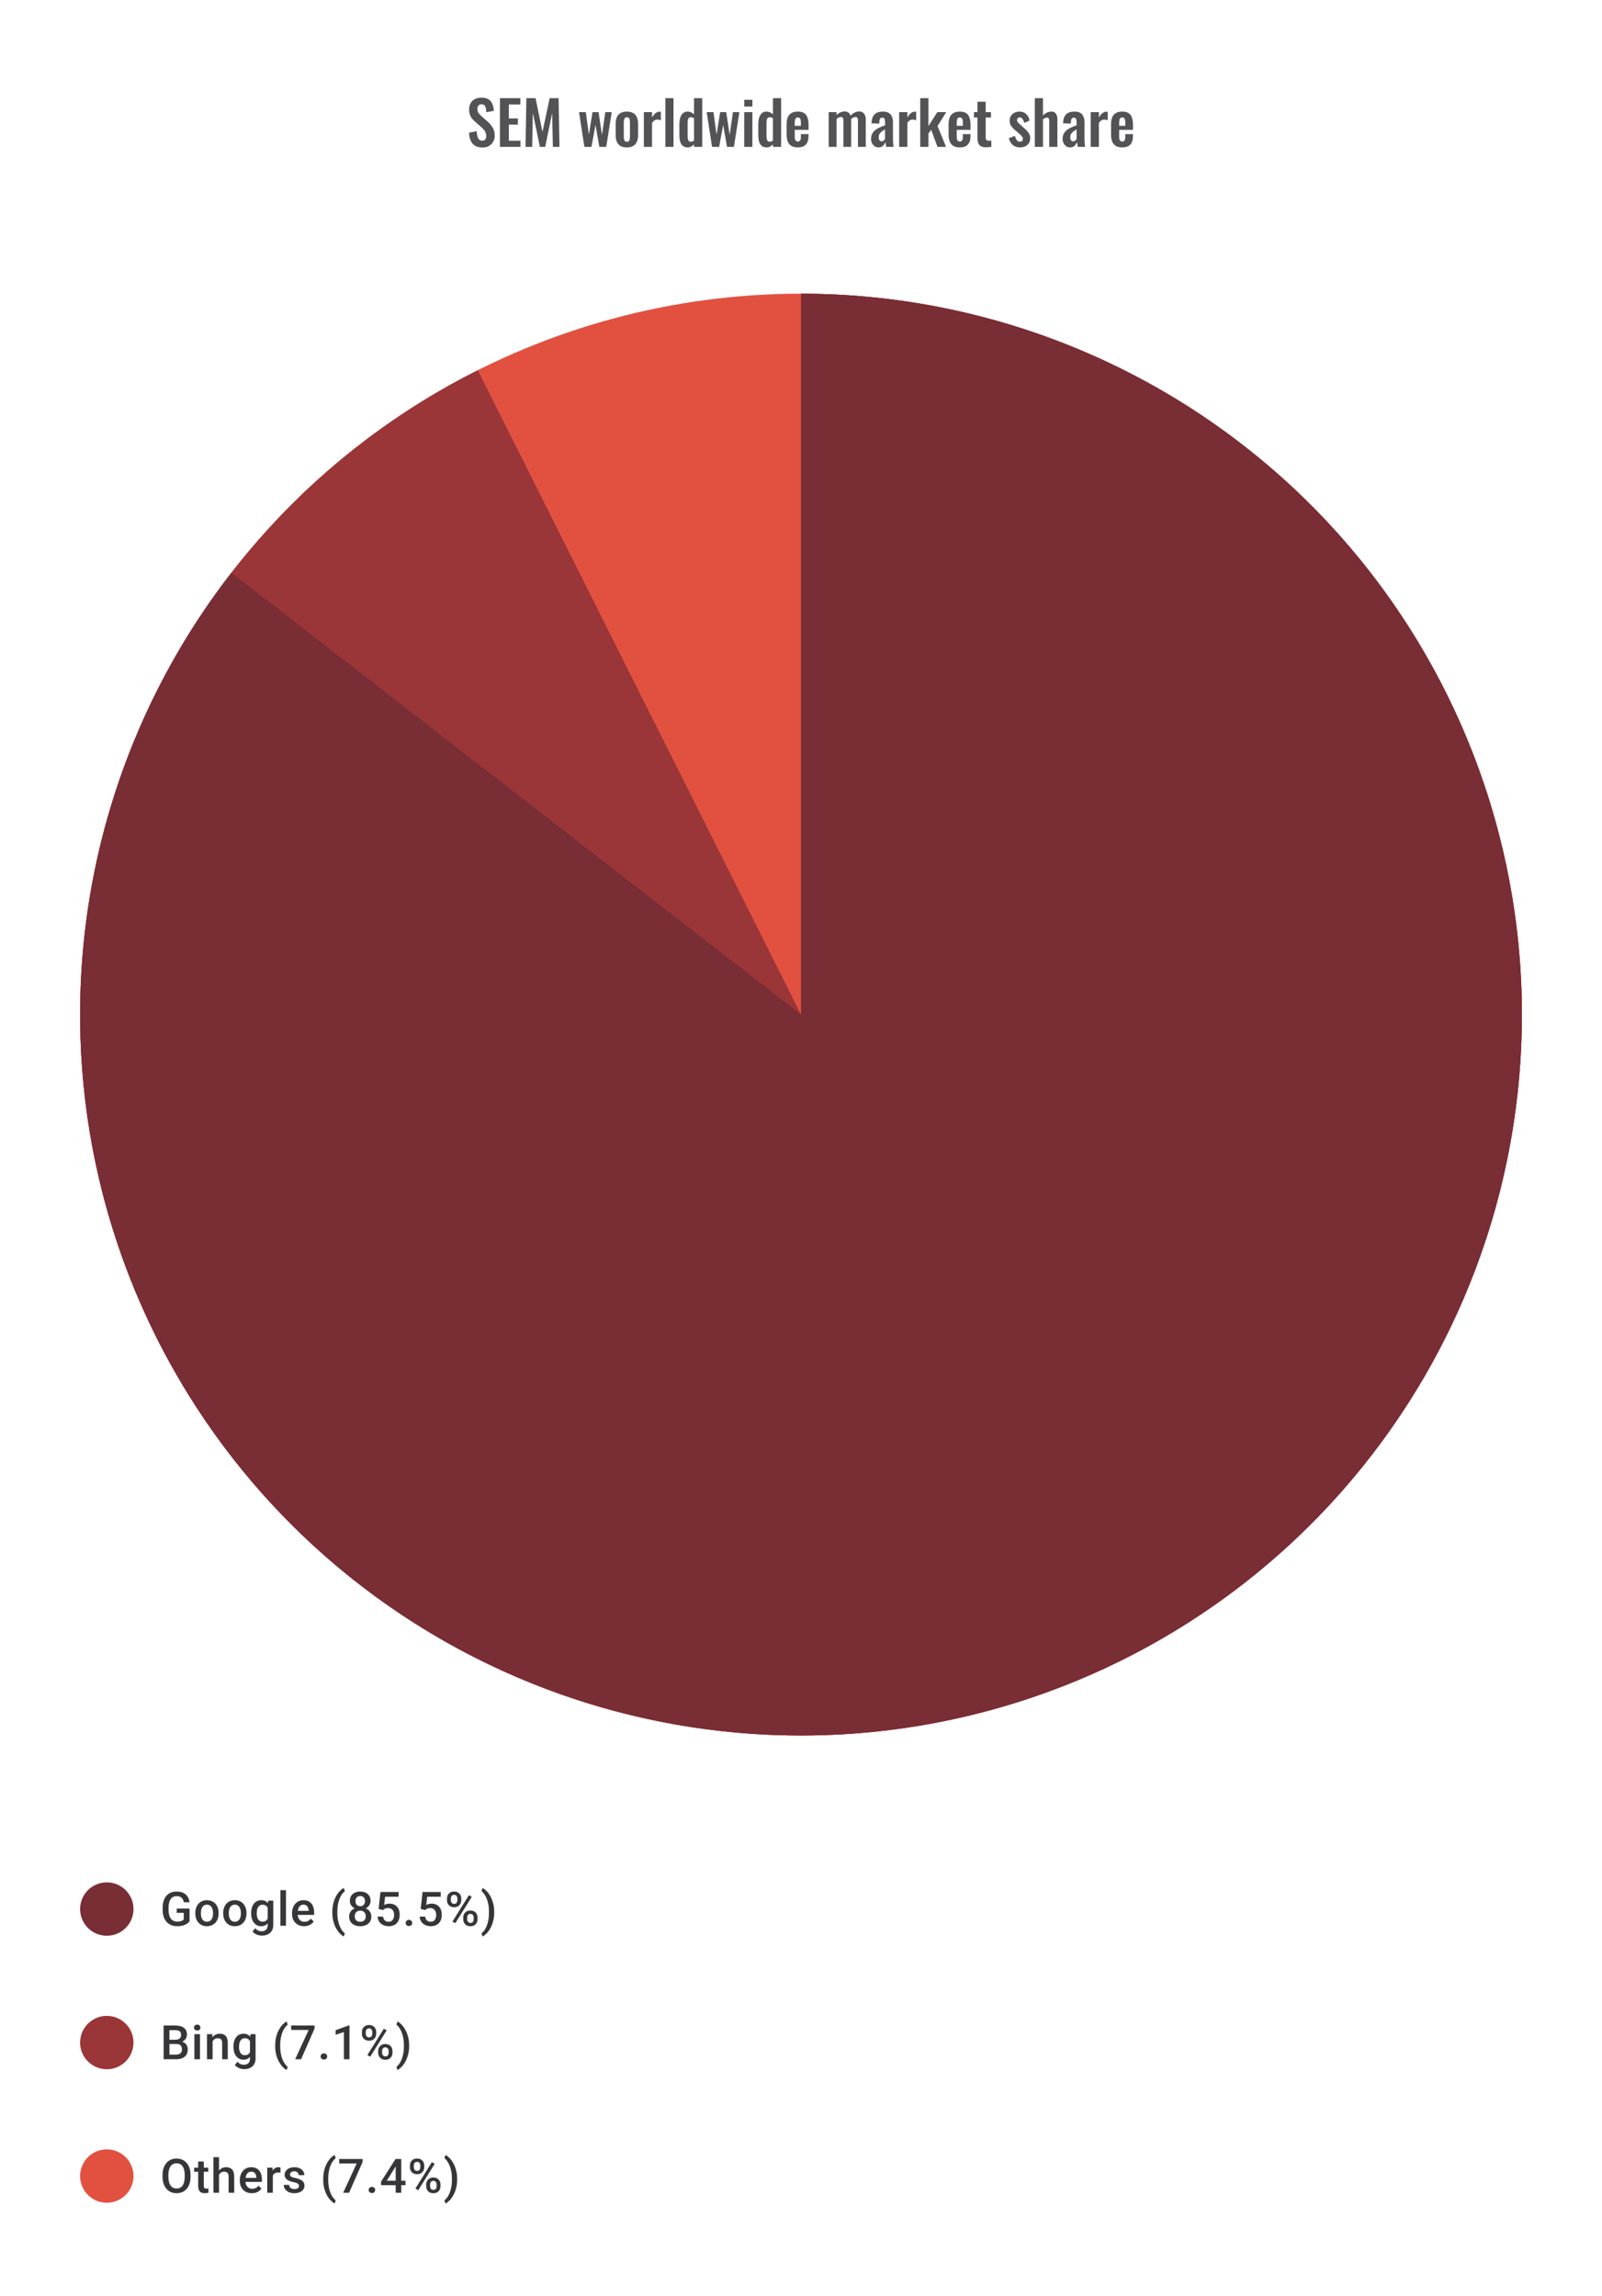 <svg width="480" height="688" viewBox="0 0 480 688" fill="none" xmlns="http://www.w3.org/2000/svg">
<path d="M144.575 44.198C143.699 44.198 142.967 44.03 142.379 43.694C141.791 43.346 141.347 42.842 141.047 42.182C140.747 41.522 140.579 40.712 140.543 39.752L142.829 39.302C142.853 39.866 142.919 40.364 143.027 40.796C143.147 41.228 143.321 41.564 143.549 41.804C143.789 42.032 144.101 42.146 144.485 42.146C144.917 42.146 145.223 42.02 145.403 41.768C145.583 41.504 145.673 41.174 145.673 40.778C145.673 40.142 145.529 39.62 145.241 39.212C144.953 38.804 144.569 38.396 144.089 37.988L142.253 36.368C141.737 35.924 141.323 35.432 141.011 34.892C140.711 34.34 140.561 33.662 140.561 32.858C140.561 31.706 140.897 30.818 141.569 30.194C142.241 29.57 143.159 29.258 144.323 29.258C145.007 29.258 145.577 29.366 146.033 29.582C146.489 29.786 146.849 30.074 147.113 30.446C147.389 30.818 147.593 31.244 147.725 31.724C147.857 32.192 147.941 32.69 147.977 33.218L145.709 33.614C145.685 33.158 145.631 32.75 145.547 32.39C145.475 32.03 145.337 31.748 145.133 31.544C144.941 31.34 144.653 31.238 144.269 31.238C143.873 31.238 143.567 31.37 143.351 31.634C143.147 31.886 143.045 32.204 143.045 32.588C143.045 33.08 143.147 33.488 143.351 33.812C143.555 34.124 143.849 34.448 144.233 34.784L146.051 36.386C146.651 36.89 147.161 37.484 147.581 38.168C148.013 38.84 148.229 39.656 148.229 40.616C148.229 41.312 148.073 41.93 147.761 42.47C147.461 43.01 147.035 43.436 146.483 43.748C145.943 44.048 145.307 44.198 144.575 44.198ZM149.797 44V29.42H155.917V31.292H152.461V35.486H155.179V37.34H152.461V42.164H155.953V44H149.797ZM157.46 44L157.712 29.42H160.466L162.536 39.518L164.696 29.42H167.36L167.63 44H165.65L165.434 33.866L163.364 44H161.762L159.656 33.83L159.458 44H157.46ZM175.097 44L173.495 33.596H175.529L176.447 40.346L177.527 33.596H179.345L180.371 40.418L181.361 33.596H183.287L181.649 44H179.579L178.427 37.43L177.221 44H175.097ZM187.818 44.162C187.062 44.162 186.438 44.024 185.946 43.748C185.454 43.46 185.082 43.046 184.83 42.506C184.59 41.966 184.47 41.312 184.47 40.544V37.052C184.47 36.284 184.59 35.63 184.83 35.09C185.082 34.55 185.454 34.142 185.946 33.866C186.438 33.578 187.062 33.434 187.818 33.434C188.574 33.434 189.198 33.578 189.69 33.866C190.194 34.142 190.566 34.55 190.806 35.09C191.058 35.63 191.184 36.284 191.184 37.052V40.544C191.184 41.312 191.058 41.966 190.806 42.506C190.566 43.046 190.194 43.46 189.69 43.748C189.198 44.024 188.574 44.162 187.818 44.162ZM187.836 42.47C188.112 42.47 188.316 42.392 188.448 42.236C188.58 42.08 188.664 41.87 188.7 41.606C188.736 41.33 188.754 41.03 188.754 40.706V36.89C188.754 36.566 188.736 36.272 188.7 36.008C188.664 35.744 188.58 35.534 188.448 35.378C188.316 35.21 188.112 35.126 187.836 35.126C187.56 35.126 187.356 35.21 187.224 35.378C187.092 35.534 187.002 35.744 186.954 36.008C186.918 36.272 186.9 36.566 186.9 36.89V40.706C186.9 41.03 186.918 41.33 186.954 41.606C187.002 41.87 187.092 42.08 187.224 42.236C187.356 42.392 187.56 42.47 187.836 42.47ZM192.914 44V33.596H195.362V35.198C195.722 34.586 196.082 34.148 196.442 33.884C196.802 33.608 197.198 33.47 197.63 33.47C197.702 33.47 197.762 33.476 197.81 33.488C197.87 33.488 197.936 33.494 198.008 33.506V36.044C197.864 35.984 197.702 35.936 197.522 35.9C197.354 35.852 197.18 35.828 197 35.828C196.676 35.828 196.382 35.906 196.118 36.062C195.854 36.218 195.602 36.476 195.362 36.836V44H192.914ZM199.368 44V29.42H201.798V44H199.368ZM206.081 44.162C205.253 44.162 204.623 43.868 204.191 43.28C203.771 42.692 203.561 41.75 203.561 40.454V37.268C203.561 36.548 203.639 35.9 203.795 35.324C203.963 34.748 204.227 34.292 204.587 33.956C204.947 33.608 205.433 33.434 206.045 33.434C206.417 33.434 206.759 33.512 207.071 33.668C207.395 33.812 207.689 34.004 207.953 34.244V29.42H210.401V44H207.953V43.262C207.677 43.538 207.383 43.76 207.071 43.928C206.759 44.084 206.429 44.162 206.081 44.162ZM206.981 42.47C207.113 42.47 207.263 42.44 207.431 42.38C207.599 42.32 207.773 42.236 207.953 42.128V35.45C207.809 35.354 207.653 35.276 207.485 35.216C207.317 35.144 207.143 35.108 206.963 35.108C206.615 35.108 206.369 35.27 206.225 35.594C206.093 35.906 206.027 36.29 206.027 36.746V40.634C206.027 40.982 206.051 41.294 206.099 41.57C206.147 41.846 206.237 42.068 206.369 42.236C206.513 42.392 206.717 42.47 206.981 42.47ZM213.347 44L211.745 33.596H213.779L214.697 40.346L215.777 33.596H217.595L218.621 40.418L219.611 33.596H221.537L219.899 44H217.829L216.677 37.43L215.471 44H213.347ZM222.99 44V33.596H225.438V44H222.99ZM222.99 31.94V29.906H225.438V31.94H222.99ZM229.723 44.162C228.895 44.162 228.265 43.868 227.833 43.28C227.413 42.692 227.203 41.75 227.203 40.454V37.268C227.203 36.548 227.281 35.9 227.437 35.324C227.605 34.748 227.869 34.292 228.229 33.956C228.589 33.608 229.075 33.434 229.687 33.434C230.059 33.434 230.401 33.512 230.713 33.668C231.037 33.812 231.331 34.004 231.595 34.244V29.42H234.043V44H231.595V43.262C231.319 43.538 231.025 43.76 230.713 43.928C230.401 44.084 230.071 44.162 229.723 44.162ZM230.623 42.47C230.755 42.47 230.905 42.44 231.073 42.38C231.241 42.32 231.415 42.236 231.595 42.128V35.45C231.451 35.354 231.295 35.276 231.127 35.216C230.959 35.144 230.785 35.108 230.605 35.108C230.257 35.108 230.011 35.27 229.867 35.594C229.735 35.906 229.669 36.29 229.669 36.746V40.634C229.669 40.982 229.693 41.294 229.741 41.57C229.789 41.846 229.879 42.068 230.011 42.236C230.155 42.392 230.359 42.47 230.623 42.47ZM239.041 44.162C238.261 44.162 237.625 44.018 237.133 43.73C236.641 43.43 236.275 42.998 236.035 42.434C235.807 41.858 235.693 41.168 235.693 40.364V37.232C235.693 36.404 235.807 35.708 236.035 35.144C236.275 34.58 236.641 34.154 237.133 33.866C237.637 33.578 238.273 33.434 239.041 33.434C239.869 33.434 240.511 33.59 240.967 33.902C241.435 34.214 241.765 34.67 241.957 35.27C242.161 35.858 242.263 36.578 242.263 37.43V38.906H238.123V40.958C238.123 41.294 238.153 41.57 238.213 41.786C238.285 42.002 238.393 42.158 238.537 42.254C238.681 42.35 238.855 42.398 239.059 42.398C239.275 42.398 239.449 42.35 239.581 42.254C239.713 42.146 239.809 41.996 239.869 41.804C239.929 41.6 239.959 41.348 239.959 41.048V40.184H242.245V40.886C242.245 41.942 241.981 42.752 241.453 43.316C240.925 43.88 240.121 44.162 239.041 44.162ZM238.123 37.7H239.959V36.71C239.959 36.35 239.929 36.062 239.869 35.846C239.809 35.618 239.713 35.456 239.581 35.36C239.449 35.252 239.263 35.198 239.023 35.198C238.807 35.198 238.633 35.252 238.501 35.36C238.369 35.468 238.273 35.648 238.213 35.9C238.153 36.152 238.123 36.512 238.123 36.98V37.7ZM248.301 44V33.596H250.659V34.496C251.019 34.112 251.409 33.836 251.829 33.668C252.249 33.488 252.675 33.398 253.107 33.398C253.515 33.398 253.869 33.5 254.169 33.704C254.481 33.908 254.709 34.232 254.853 34.676C255.249 34.22 255.669 33.896 256.113 33.704C256.557 33.5 257.013 33.398 257.481 33.398C257.853 33.398 258.183 33.494 258.471 33.686C258.759 33.866 258.987 34.142 259.155 34.514C259.323 34.874 259.407 35.33 259.407 35.882V44H257.067V36.098C257.067 35.702 257.001 35.432 256.869 35.288C256.737 35.132 256.551 35.054 256.311 35.054C256.119 35.054 255.903 35.108 255.663 35.216C255.435 35.324 255.225 35.474 255.033 35.666C255.033 35.702 255.033 35.738 255.033 35.774C255.033 35.798 255.033 35.834 255.033 35.882V44H252.711V36.098C252.711 35.702 252.639 35.432 252.495 35.288C252.363 35.132 252.177 35.054 251.937 35.054C251.745 35.054 251.535 35.108 251.307 35.216C251.079 35.324 250.863 35.474 250.659 35.666V44H248.301ZM263.237 44.162C262.769 44.162 262.367 44.042 262.031 43.802C261.695 43.55 261.437 43.238 261.257 42.866C261.077 42.482 260.987 42.086 260.987 41.678C260.987 41.03 261.107 40.484 261.347 40.04C261.587 39.596 261.905 39.224 262.301 38.924C262.697 38.624 263.147 38.366 263.651 38.15C264.155 37.922 264.665 37.718 265.181 37.538V36.638C265.181 36.338 265.157 36.086 265.109 35.882C265.073 35.678 264.995 35.522 264.875 35.414C264.767 35.306 264.593 35.252 264.353 35.252C264.149 35.252 263.981 35.3 263.849 35.396C263.729 35.492 263.639 35.63 263.579 35.81C263.531 35.978 263.501 36.176 263.489 36.404L263.453 37.034L261.131 36.944C261.167 35.744 261.461 34.862 262.013 34.298C262.577 33.722 263.429 33.434 264.569 33.434C265.613 33.434 266.369 33.722 266.837 34.298C267.317 34.874 267.557 35.654 267.557 36.638V41.444C267.557 41.828 267.563 42.176 267.575 42.488C267.599 42.8 267.623 43.082 267.647 43.334C267.683 43.586 267.713 43.808 267.737 44H265.541C265.505 43.76 265.457 43.49 265.397 43.19C265.349 42.878 265.313 42.65 265.289 42.506C265.169 42.926 264.941 43.31 264.605 43.658C264.269 43.994 263.813 44.162 263.237 44.162ZM264.137 42.344C264.293 42.344 264.437 42.308 264.569 42.236C264.713 42.152 264.839 42.056 264.947 41.948C265.055 41.84 265.133 41.744 265.181 41.66V38.762C264.917 38.918 264.665 39.074 264.425 39.23C264.197 39.386 263.993 39.56 263.813 39.752C263.645 39.932 263.513 40.13 263.417 40.346C263.333 40.562 263.291 40.814 263.291 41.102C263.291 41.486 263.363 41.792 263.507 42.02C263.663 42.236 263.873 42.344 264.137 42.344ZM269.414 44V33.596H271.862V35.198C272.222 34.586 272.582 34.148 272.942 33.884C273.302 33.608 273.698 33.47 274.13 33.47C274.202 33.47 274.262 33.476 274.31 33.488C274.37 33.488 274.436 33.494 274.508 33.506V36.044C274.364 35.984 274.202 35.936 274.022 35.9C273.854 35.852 273.68 35.828 273.5 35.828C273.176 35.828 272.882 35.906 272.618 36.062C272.354 36.218 272.102 36.476 271.862 36.836V44H269.414ZM275.724 44V29.42H278.172V37.79L280.854 33.596H283.518L280.908 37.772L283.464 44H280.89L279 38.87L278.172 40.022V44H275.724ZM287.574 44.162C286.794 44.162 286.158 44.018 285.666 43.73C285.174 43.43 284.808 42.998 284.568 42.434C284.34 41.858 284.226 41.168 284.226 40.364V37.232C284.226 36.404 284.34 35.708 284.568 35.144C284.808 34.58 285.174 34.154 285.666 33.866C286.17 33.578 286.806 33.434 287.574 33.434C288.402 33.434 289.044 33.59 289.5 33.902C289.968 34.214 290.298 34.67 290.49 35.27C290.694 35.858 290.796 36.578 290.796 37.43V38.906H286.656V40.958C286.656 41.294 286.686 41.57 286.746 41.786C286.818 42.002 286.926 42.158 287.07 42.254C287.214 42.35 287.388 42.398 287.592 42.398C287.808 42.398 287.982 42.35 288.114 42.254C288.246 42.146 288.342 41.996 288.402 41.804C288.462 41.6 288.492 41.348 288.492 41.048V40.184H290.778V40.886C290.778 41.942 290.514 42.752 289.986 43.316C289.458 43.88 288.654 44.162 287.574 44.162ZM286.656 37.7H288.492V36.71C288.492 36.35 288.462 36.062 288.402 35.846C288.342 35.618 288.246 35.456 288.114 35.36C287.982 35.252 287.796 35.198 287.556 35.198C287.34 35.198 287.166 35.252 287.034 35.36C286.902 35.468 286.806 35.648 286.746 35.9C286.686 36.152 286.656 36.512 286.656 36.98V37.7ZM295.463 44.126C294.803 44.126 294.281 44.018 293.897 43.802C293.525 43.586 293.261 43.274 293.105 42.866C292.949 42.458 292.871 41.972 292.871 41.408V35.216H291.827V33.596H292.871V30.482H295.337V33.596H296.921V35.216H295.337V41.192C295.337 41.552 295.415 41.81 295.571 41.966C295.727 42.11 295.961 42.182 296.273 42.182C296.405 42.182 296.531 42.176 296.651 42.164C296.783 42.152 296.909 42.14 297.029 42.128V44C296.825 44.024 296.585 44.048 296.309 44.072C296.045 44.108 295.763 44.126 295.463 44.126ZM305.637 44.162C304.761 44.162 304.041 43.928 303.477 43.46C302.913 42.992 302.511 42.308 302.271 41.408L304.089 40.706C304.233 41.27 304.425 41.702 304.665 42.002C304.905 42.302 305.217 42.452 305.601 42.452C305.889 42.452 306.105 42.38 306.249 42.236C306.393 42.092 306.465 41.894 306.465 41.642C306.465 41.354 306.375 41.096 306.195 40.868C306.027 40.628 305.733 40.334 305.313 39.986L304.053 38.924C303.597 38.528 303.225 38.126 302.937 37.718C302.661 37.298 302.523 36.776 302.523 36.152C302.523 35.588 302.649 35.108 302.901 34.712C303.165 34.304 303.519 33.992 303.963 33.776C304.419 33.548 304.923 33.434 305.475 33.434C306.315 33.434 306.987 33.686 307.491 34.19C308.007 34.682 308.337 35.33 308.481 36.134L306.879 36.818C306.819 36.53 306.729 36.266 306.609 36.026C306.501 35.774 306.357 35.57 306.177 35.414C305.997 35.258 305.787 35.18 305.547 35.18C305.295 35.18 305.091 35.258 304.935 35.414C304.791 35.57 304.719 35.768 304.719 36.008C304.719 36.212 304.803 36.422 304.971 36.638C305.151 36.854 305.403 37.1 305.727 37.376L307.005 38.528C307.281 38.768 307.545 39.026 307.797 39.302C308.049 39.578 308.259 39.89 308.427 40.238C308.595 40.574 308.679 40.964 308.679 41.408C308.679 42.008 308.541 42.512 308.265 42.92C308.001 43.328 307.635 43.64 307.167 43.856C306.711 44.06 306.201 44.162 305.637 44.162ZM310.054 44V29.42H312.502V34.586C312.862 34.226 313.252 33.944 313.672 33.74C314.104 33.536 314.572 33.434 315.076 33.434C315.496 33.434 315.832 33.542 316.084 33.758C316.336 33.962 316.522 34.238 316.642 34.586C316.762 34.934 316.822 35.312 316.822 35.72V44H314.374V36.206C314.374 35.894 314.326 35.654 314.23 35.486C314.134 35.318 313.948 35.234 313.672 35.234C313.504 35.234 313.312 35.282 313.096 35.378C312.892 35.474 312.694 35.6 312.502 35.756V44H310.054ZM320.63 44.162C320.162 44.162 319.76 44.042 319.424 43.802C319.088 43.55 318.83 43.238 318.65 42.866C318.47 42.482 318.38 42.086 318.38 41.678C318.38 41.03 318.5 40.484 318.74 40.04C318.98 39.596 319.298 39.224 319.694 38.924C320.09 38.624 320.54 38.366 321.044 38.15C321.548 37.922 322.058 37.718 322.574 37.538V36.638C322.574 36.338 322.55 36.086 322.502 35.882C322.466 35.678 322.388 35.522 322.268 35.414C322.16 35.306 321.986 35.252 321.746 35.252C321.542 35.252 321.374 35.3 321.242 35.396C321.122 35.492 321.032 35.63 320.972 35.81C320.924 35.978 320.894 36.176 320.882 36.404L320.846 37.034L318.524 36.944C318.56 35.744 318.854 34.862 319.406 34.298C319.97 33.722 320.822 33.434 321.962 33.434C323.006 33.434 323.762 33.722 324.23 34.298C324.71 34.874 324.95 35.654 324.95 36.638V41.444C324.95 41.828 324.956 42.176 324.968 42.488C324.992 42.8 325.016 43.082 325.04 43.334C325.076 43.586 325.106 43.808 325.13 44H322.934C322.898 43.76 322.85 43.49 322.79 43.19C322.742 42.878 322.706 42.65 322.682 42.506C322.562 42.926 322.334 43.31 321.998 43.658C321.662 43.994 321.206 44.162 320.63 44.162ZM321.53 42.344C321.686 42.344 321.83 42.308 321.962 42.236C322.106 42.152 322.232 42.056 322.34 41.948C322.448 41.84 322.526 41.744 322.574 41.66V38.762C322.31 38.918 322.058 39.074 321.818 39.23C321.59 39.386 321.386 39.56 321.206 39.752C321.038 39.932 320.906 40.13 320.81 40.346C320.726 40.562 320.684 40.814 320.684 41.102C320.684 41.486 320.756 41.792 320.9 42.02C321.056 42.236 321.266 42.344 321.53 42.344ZM326.806 44V33.596H329.254V35.198C329.614 34.586 329.974 34.148 330.334 33.884C330.694 33.608 331.09 33.47 331.522 33.47C331.594 33.47 331.654 33.476 331.702 33.488C331.762 33.488 331.828 33.494 331.9 33.506V36.044C331.756 35.984 331.594 35.936 331.414 35.9C331.246 35.852 331.072 35.828 330.892 35.828C330.568 35.828 330.274 35.906 330.01 36.062C329.746 36.218 329.494 36.476 329.254 36.836V44H326.806ZM336.248 44.162C335.468 44.162 334.832 44.018 334.34 43.73C333.848 43.43 333.482 42.998 333.242 42.434C333.014 41.858 332.9 41.168 332.9 40.364V37.232C332.9 36.404 333.014 35.708 333.242 35.144C333.482 34.58 333.848 34.154 334.34 33.866C334.844 33.578 335.48 33.434 336.248 33.434C337.076 33.434 337.718 33.59 338.174 33.902C338.642 34.214 338.972 34.67 339.164 35.27C339.368 35.858 339.47 36.578 339.47 37.43V38.906H335.33V40.958C335.33 41.294 335.36 41.57 335.42 41.786C335.492 42.002 335.6 42.158 335.744 42.254C335.888 42.35 336.062 42.398 336.266 42.398C336.482 42.398 336.656 42.35 336.788 42.254C336.92 42.146 337.016 41.996 337.076 41.804C337.136 41.6 337.166 41.348 337.166 41.048V40.184H339.452V40.886C339.452 41.942 339.188 42.752 338.66 43.316C338.132 43.88 337.328 44.162 336.248 44.162ZM335.33 37.7H337.166V36.71C337.166 36.35 337.136 36.062 337.076 35.846C337.016 35.618 336.92 35.456 336.788 35.36C336.656 35.252 336.47 35.198 336.23 35.198C336.014 35.198 335.84 35.252 335.708 35.36C335.576 35.468 335.48 35.648 335.42 35.9C335.36 36.152 335.33 36.512 335.33 36.98V37.7Z" fill="#1E1E21" fill-opacity="0.76"/>
<circle cx="240" cy="304" r="216" fill="#1E1E21" fill-opacity="0.1"/>
<circle cx="240" cy="304" r="216" transform="rotate(-90 240 304)" fill="#E25140"/>
<path d="M240 88C292.949 88 344.053 107.448 383.605 142.651C423.157 177.853 448.402 226.357 454.542 278.949C460.683 331.54 447.293 384.556 416.915 427.923C386.537 471.291 341.289 501.99 289.764 514.189C238.24 526.388 184.029 519.237 137.431 494.094C90.833 468.951 55.093 427.567 37.001 377.805C18.908 328.044 19.724 273.37 39.293 224.17C58.862 174.97 95.821 134.672 143.149 110.93L240 304L240 88Z" fill="#9A3538"/>
<path d="M240 88C288.809 88 336.178 104.531 374.389 134.898C412.601 165.265 439.4 207.679 450.421 255.227C461.442 302.775 456.035 352.654 435.08 396.735C414.125 440.816 378.858 476.501 335.027 497.974C291.196 519.447 241.384 525.442 193.709 514.981C146.035 504.521 103.308 478.223 72.493 440.372C41.678 402.521 24.59 355.35 24.015 306.545C23.44 257.74 39.411 210.178 69.326 171.612L240 304L240 88Z" fill="#792D35"/>
<circle cx="32" cy="572" r="8" fill="#792D35"/>
<path d="M56.79 571.834V575.695C56.647 575.884 56.422 576.093 56.117 576.32C55.816 576.542 55.416 576.734 54.916 576.896C54.416 577.058 53.793 577.139 53.048 577.139C52.414 577.139 51.833 577.032 51.305 576.819C50.777 576.602 50.321 576.285 49.937 575.868C49.558 575.452 49.264 574.945 49.055 574.348C48.847 573.746 48.743 573.061 48.743 572.292V571.591C48.743 570.827 48.838 570.147 49.028 569.55C49.222 568.948 49.5 568.439 49.861 568.022C50.222 567.606 50.657 567.291 51.166 567.078C51.68 566.86 52.261 566.752 52.909 566.752C53.737 566.752 54.423 566.89 54.964 567.168C55.51 567.441 55.932 567.821 56.228 568.307C56.524 568.793 56.712 569.348 56.79 569.973H55.082C55.027 569.622 54.918 569.307 54.756 569.029C54.599 568.751 54.372 568.534 54.075 568.376C53.784 568.214 53.404 568.133 52.937 568.133C52.534 568.133 52.18 568.21 51.874 568.362C51.569 568.515 51.314 568.74 51.111 569.036C50.912 569.332 50.761 569.693 50.659 570.119C50.557 570.545 50.507 571.031 50.507 571.577V572.292C50.507 572.848 50.564 573.341 50.68 573.771C50.8 574.202 50.972 574.565 51.194 574.861C51.421 575.158 51.696 575.382 52.02 575.535C52.344 575.683 52.71 575.757 53.117 575.757C53.515 575.757 53.842 575.725 54.096 575.66C54.351 575.59 54.552 575.509 54.7 575.417C54.853 575.32 54.971 575.227 55.054 575.139V573.133H52.951V571.834H56.79ZM58.519 573.327V573.167C58.519 572.626 58.598 572.123 58.755 571.661C58.912 571.193 59.139 570.788 59.435 570.445C59.736 570.098 60.102 569.83 60.532 569.64C60.968 569.446 61.458 569.348 62.005 569.348C62.555 569.348 63.046 569.446 63.477 569.64C63.912 569.83 64.28 570.098 64.581 570.445C64.881 570.788 65.111 571.193 65.268 571.661C65.425 572.123 65.504 572.626 65.504 573.167V573.327C65.504 573.869 65.425 574.371 65.268 574.834C65.111 575.297 64.881 575.702 64.581 576.049C64.28 576.391 63.914 576.66 63.483 576.854C63.053 577.044 62.565 577.139 62.018 577.139C61.468 577.139 60.974 577.044 60.539 576.854C60.109 576.66 59.743 576.391 59.442 576.049C59.142 575.702 58.912 575.297 58.755 574.834C58.598 574.371 58.519 573.869 58.519 573.327ZM60.192 573.167V573.327C60.192 573.665 60.227 573.984 60.296 574.285C60.366 574.586 60.475 574.85 60.623 575.077C60.771 575.304 60.961 575.482 61.192 575.611C61.424 575.741 61.699 575.806 62.018 575.806C62.328 575.806 62.597 575.741 62.824 575.611C63.055 575.482 63.245 575.304 63.393 575.077C63.541 574.85 63.65 574.586 63.719 574.285C63.794 573.984 63.831 573.665 63.831 573.327V573.167C63.831 572.834 63.794 572.519 63.719 572.223C63.65 571.922 63.539 571.656 63.386 571.424C63.238 571.193 63.048 571.013 62.817 570.883C62.59 570.749 62.319 570.682 62.005 570.682C61.69 570.682 61.417 570.749 61.185 570.883C60.958 571.013 60.771 571.193 60.623 571.424C60.475 571.656 60.366 571.922 60.296 572.223C60.227 572.519 60.192 572.834 60.192 573.167ZM66.871 573.327V573.167C66.871 572.626 66.95 572.123 67.108 571.661C67.265 571.193 67.492 570.788 67.788 570.445C68.089 570.098 68.455 569.83 68.885 569.64C69.32 569.446 69.811 569.348 70.357 569.348C70.908 569.348 71.399 569.446 71.829 569.64C72.264 569.83 72.632 570.098 72.933 570.445C73.234 570.788 73.463 571.193 73.62 571.661C73.778 572.123 73.856 572.626 73.856 573.167V573.327C73.856 573.869 73.778 574.371 73.62 574.834C73.463 575.297 73.234 575.702 72.933 576.049C72.632 576.391 72.266 576.66 71.836 576.854C71.406 577.044 70.917 577.139 70.371 577.139C69.82 577.139 69.327 577.044 68.892 576.854C68.462 576.66 68.096 576.391 67.795 576.049C67.494 575.702 67.265 575.297 67.108 574.834C66.95 574.371 66.871 573.869 66.871 573.327ZM68.545 573.167V573.327C68.545 573.665 68.58 573.984 68.649 574.285C68.718 574.586 68.827 574.85 68.975 575.077C69.124 575.304 69.313 575.482 69.545 575.611C69.776 575.741 70.052 575.806 70.371 575.806C70.681 575.806 70.95 575.741 71.176 575.611C71.408 575.482 71.598 575.304 71.746 575.077C71.894 574.85 72.003 574.586 72.072 574.285C72.146 573.984 72.183 573.665 72.183 573.327V573.167C72.183 572.834 72.146 572.519 72.072 572.223C72.003 571.922 71.891 571.656 71.739 571.424C71.591 571.193 71.401 571.013 71.169 570.883C70.943 570.749 70.672 570.682 70.357 570.682C70.042 570.682 69.769 570.749 69.538 570.883C69.311 571.013 69.124 571.193 68.975 571.424C68.827 571.656 68.718 571.922 68.649 572.223C68.58 572.519 68.545 572.834 68.545 573.167ZM80.355 569.487H81.876V576.792C81.876 577.468 81.732 578.042 81.445 578.514C81.158 578.986 80.758 579.345 80.244 579.59C79.73 579.84 79.135 579.965 78.46 579.965C78.173 579.965 77.853 579.923 77.501 579.84C77.154 579.757 76.816 579.622 76.488 579.437C76.164 579.257 75.893 579.018 75.675 578.722L76.46 577.736C76.728 578.055 77.025 578.289 77.349 578.437C77.673 578.585 78.013 578.659 78.369 578.659C78.754 578.659 79.08 578.588 79.348 578.444C79.621 578.305 79.832 578.099 79.98 577.826C80.128 577.553 80.203 577.22 80.203 576.826V571.188L80.355 569.487ZM75.252 573.327V573.181C75.252 572.612 75.321 572.093 75.46 571.626C75.599 571.154 75.798 570.749 76.057 570.411C76.317 570.068 76.631 569.807 77.002 569.626C77.372 569.441 77.791 569.348 78.258 569.348C78.744 569.348 79.159 569.436 79.501 569.612C79.848 569.788 80.138 570.04 80.369 570.369C80.601 570.693 80.781 571.082 80.911 571.536C81.045 571.985 81.144 572.485 81.209 573.035V573.501C81.149 574.037 81.047 574.528 80.904 574.973C80.76 575.417 80.57 575.801 80.334 576.125C80.098 576.449 79.807 576.699 79.46 576.875C79.117 577.051 78.712 577.139 78.244 577.139C77.786 577.139 77.372 577.044 77.002 576.854C76.636 576.664 76.321 576.398 76.057 576.056C75.798 575.713 75.599 575.31 75.46 574.848C75.321 574.38 75.252 573.873 75.252 573.327ZM76.925 573.181V573.327C76.925 573.67 76.958 573.989 77.022 574.285C77.092 574.581 77.196 574.843 77.335 575.07C77.478 575.292 77.659 575.468 77.876 575.597C78.099 575.722 78.36 575.785 78.661 575.785C79.055 575.785 79.376 575.702 79.626 575.535C79.881 575.368 80.075 575.144 80.209 574.861C80.348 574.574 80.445 574.255 80.501 573.903V572.647C80.473 572.373 80.415 572.119 80.328 571.883C80.244 571.647 80.131 571.441 79.987 571.265C79.844 571.084 79.663 570.945 79.446 570.848C79.228 570.746 78.971 570.695 78.675 570.695C78.374 570.695 78.112 570.76 77.89 570.89C77.668 571.019 77.485 571.198 77.342 571.424C77.203 571.651 77.099 571.915 77.029 572.216C76.96 572.517 76.925 572.839 76.925 573.181ZM85.687 566.335V577H84.007V566.335H85.687ZM91.117 577.139C90.561 577.139 90.059 577.049 89.61 576.868C89.166 576.683 88.786 576.426 88.472 576.097C88.161 575.769 87.923 575.382 87.756 574.938C87.59 574.493 87.506 574.014 87.506 573.501V573.223C87.506 572.635 87.592 572.103 87.763 571.626C87.934 571.149 88.173 570.742 88.478 570.404C88.784 570.061 89.145 569.8 89.562 569.619C89.978 569.439 90.43 569.348 90.915 569.348C91.453 569.348 91.922 569.439 92.325 569.619C92.728 569.8 93.061 570.054 93.325 570.383C93.593 570.707 93.792 571.094 93.922 571.543C94.056 571.992 94.123 572.487 94.123 573.028V573.744H88.319V572.542H92.471V572.41C92.462 572.11 92.401 571.827 92.29 571.563C92.184 571.3 92.019 571.087 91.797 570.925C91.575 570.763 91.279 570.682 90.909 570.682C90.631 570.682 90.383 570.742 90.166 570.862C89.953 570.978 89.775 571.147 89.631 571.369C89.487 571.591 89.376 571.86 89.298 572.174C89.224 572.485 89.187 572.834 89.187 573.223V573.501C89.187 573.829 89.231 574.135 89.319 574.417C89.411 574.695 89.545 574.938 89.721 575.146C89.897 575.354 90.11 575.519 90.36 575.639C90.61 575.755 90.895 575.813 91.214 575.813C91.617 575.813 91.975 575.732 92.29 575.57C92.605 575.408 92.878 575.179 93.11 574.882L93.991 575.736C93.829 575.972 93.619 576.199 93.36 576.417C93.1 576.63 92.783 576.803 92.408 576.938C92.038 577.072 91.608 577.139 91.117 577.139ZM99.573 573.008V572.89C99.573 571.899 99.68 571.001 99.893 570.196C100.11 569.385 100.393 568.677 100.74 568.071C101.087 567.46 101.457 566.955 101.851 566.557C102.249 566.154 102.631 565.865 102.996 565.689L103.33 566.647C103.061 566.846 102.793 567.122 102.524 567.474C102.26 567.826 102.017 568.258 101.795 568.772C101.578 569.281 101.402 569.878 101.268 570.564C101.138 571.244 101.073 572.015 101.073 572.876V573.021C101.073 573.882 101.138 574.655 101.268 575.341C101.402 576.021 101.578 576.618 101.795 577.132C102.017 577.646 102.26 578.081 102.524 578.437C102.793 578.798 103.061 579.085 103.33 579.298L102.996 580.215C102.631 580.034 102.249 579.743 101.851 579.34C101.457 578.942 101.087 578.437 100.74 577.826C100.393 577.22 100.11 576.514 99.893 575.709C99.68 574.898 99.573 573.998 99.573 573.008ZM111.266 574.243C111.266 574.873 111.12 575.403 110.828 575.834C110.537 576.264 110.139 576.59 109.634 576.813C109.134 577.03 108.569 577.139 107.94 577.139C107.31 577.139 106.743 577.03 106.239 576.813C105.734 576.59 105.336 576.264 105.044 575.834C104.753 575.403 104.607 574.873 104.607 574.243C104.607 573.827 104.688 573.45 104.85 573.112C105.012 572.769 105.241 572.475 105.537 572.23C105.838 571.98 106.19 571.788 106.593 571.654C107 571.519 107.445 571.452 107.926 571.452C108.565 571.452 109.136 571.57 109.641 571.806C110.145 572.042 110.541 572.369 110.828 572.785C111.12 573.202 111.266 573.688 111.266 574.243ZM109.585 574.16C109.585 573.822 109.516 573.526 109.377 573.271C109.238 573.017 109.044 572.82 108.794 572.681C108.544 572.542 108.255 572.473 107.926 572.473C107.593 572.473 107.303 572.542 107.058 572.681C106.813 572.82 106.621 573.017 106.482 573.271C106.347 573.526 106.28 573.822 106.28 574.16C106.28 574.503 106.347 574.799 106.482 575.049C106.616 575.294 106.808 575.482 107.058 575.611C107.308 575.741 107.602 575.806 107.94 575.806C108.278 575.806 108.569 575.741 108.815 575.611C109.06 575.482 109.25 575.294 109.384 575.049C109.518 574.799 109.585 574.503 109.585 574.16ZM111.037 569.55C111.037 570.054 110.902 570.503 110.634 570.897C110.37 571.29 110.004 571.6 109.537 571.827C109.069 572.049 108.537 572.16 107.94 572.16C107.338 572.16 106.801 572.049 106.329 571.827C105.861 571.6 105.493 571.29 105.225 570.897C104.961 570.503 104.829 570.054 104.829 569.55C104.829 568.948 104.961 568.441 105.225 568.029C105.493 567.613 105.861 567.295 106.329 567.078C106.796 566.86 107.331 566.752 107.933 566.752C108.535 566.752 109.069 566.86 109.537 567.078C110.004 567.295 110.37 567.613 110.634 568.029C110.902 568.441 111.037 568.948 111.037 569.55ZM109.363 569.605C109.363 569.304 109.303 569.041 109.183 568.814C109.067 568.582 108.903 568.402 108.69 568.272C108.477 568.143 108.224 568.078 107.933 568.078C107.641 568.078 107.389 568.14 107.176 568.265C106.963 568.39 106.799 568.566 106.683 568.793C106.567 569.02 106.509 569.291 106.509 569.605C106.509 569.915 106.567 570.186 106.683 570.418C106.799 570.645 106.963 570.823 107.176 570.952C107.394 571.082 107.648 571.147 107.94 571.147C108.231 571.147 108.484 571.082 108.697 570.952C108.91 570.823 109.074 570.645 109.19 570.418C109.305 570.186 109.363 569.915 109.363 569.605ZM114.779 572.299L113.446 571.973L113.994 566.89H119.445V568.307H115.383L115.105 570.786C115.262 570.693 115.48 570.603 115.758 570.515C116.035 570.422 116.353 570.376 116.709 570.376C117.186 570.376 117.612 570.455 117.987 570.612C118.366 570.765 118.688 570.989 118.952 571.286C119.216 571.577 119.417 571.934 119.556 572.355C119.695 572.771 119.764 573.241 119.764 573.764C119.764 574.232 119.695 574.669 119.556 575.077C119.422 575.484 119.218 575.843 118.945 576.153C118.672 576.463 118.327 576.706 117.91 576.882C117.498 577.053 117.01 577.139 116.445 577.139C116.024 577.139 115.619 577.079 115.23 576.958C114.846 576.833 114.501 576.651 114.195 576.41C113.89 576.164 113.645 575.864 113.459 575.507C113.274 575.146 113.168 574.732 113.14 574.264H114.779C114.82 574.593 114.911 574.873 115.05 575.104C115.193 575.331 115.383 575.505 115.619 575.625C115.855 575.746 116.128 575.806 116.438 575.806C116.721 575.806 116.964 575.757 117.167 575.66C117.371 575.558 117.54 575.415 117.674 575.229C117.813 575.04 117.915 574.817 117.98 574.563C118.049 574.308 118.084 574.026 118.084 573.716C118.084 573.42 118.044 573.149 117.966 572.903C117.892 572.658 117.778 572.445 117.626 572.265C117.477 572.084 117.29 571.945 117.063 571.848C116.836 571.746 116.575 571.695 116.278 571.695C115.88 571.695 115.575 571.753 115.362 571.869C115.154 571.985 114.959 572.128 114.779 572.299ZM121.555 576.167C121.555 575.908 121.643 575.69 121.819 575.514C121.995 575.334 122.233 575.243 122.534 575.243C122.84 575.243 123.078 575.334 123.249 575.514C123.425 575.69 123.513 575.908 123.513 576.167C123.513 576.426 123.425 576.644 123.249 576.819C123.078 576.995 122.84 577.083 122.534 577.083C122.233 577.083 121.995 576.995 121.819 576.819C121.643 576.644 121.555 576.426 121.555 576.167ZM127.387 572.299L126.054 571.973L126.603 566.89H132.053V568.307H127.991L127.714 570.786C127.871 570.693 128.089 570.603 128.366 570.515C128.644 570.422 128.961 570.376 129.318 570.376C129.794 570.376 130.22 570.455 130.595 570.612C130.975 570.765 131.296 570.989 131.56 571.286C131.824 571.577 132.025 571.934 132.164 572.355C132.303 572.771 132.373 573.241 132.373 573.764C132.373 574.232 132.303 574.669 132.164 575.077C132.03 575.484 131.826 575.843 131.553 576.153C131.28 576.463 130.935 576.706 130.519 576.882C130.107 577.053 129.618 577.139 129.054 577.139C128.632 577.139 128.227 577.079 127.839 576.958C127.454 576.833 127.11 576.651 126.804 576.41C126.499 576.164 126.253 575.864 126.068 575.507C125.883 575.146 125.776 574.732 125.749 574.264H127.387C127.429 574.593 127.519 574.873 127.658 575.104C127.802 575.331 127.991 575.505 128.227 575.625C128.464 575.746 128.737 575.806 129.047 575.806C129.329 575.806 129.572 575.757 129.776 575.66C129.98 575.558 130.148 575.415 130.283 575.229C130.422 575.04 130.523 574.817 130.588 574.563C130.658 574.308 130.692 574.026 130.692 573.716C130.692 573.42 130.653 573.149 130.574 572.903C130.5 572.658 130.387 572.445 130.234 572.265C130.086 572.084 129.899 571.945 129.672 571.848C129.445 571.746 129.183 571.695 128.887 571.695C128.489 571.695 128.183 571.753 127.971 571.869C127.762 571.985 127.568 572.128 127.387 572.299ZM133.928 569.369V568.835C133.928 568.45 134.011 568.101 134.178 567.786C134.344 567.471 134.587 567.219 134.907 567.029C135.226 566.84 135.61 566.745 136.059 566.745C136.522 566.745 136.911 566.84 137.226 567.029C137.545 567.219 137.788 567.471 137.955 567.786C138.121 568.101 138.205 568.45 138.205 568.835V569.369C138.205 569.744 138.121 570.089 137.955 570.404C137.793 570.719 137.552 570.971 137.233 571.161C136.918 571.35 136.531 571.445 136.073 571.445C135.62 571.445 135.231 571.35 134.907 571.161C134.587 570.971 134.344 570.719 134.178 570.404C134.011 570.089 133.928 569.744 133.928 569.369ZM135.087 568.835V569.369C135.087 569.554 135.122 569.73 135.191 569.897C135.265 570.064 135.377 570.198 135.525 570.3C135.673 570.401 135.856 570.452 136.073 570.452C136.295 570.452 136.476 570.401 136.615 570.3C136.758 570.198 136.865 570.064 136.934 569.897C137.004 569.73 137.038 569.554 137.038 569.369V568.835C137.038 568.645 137.001 568.467 136.927 568.3C136.858 568.129 136.751 567.992 136.608 567.89C136.464 567.788 136.281 567.738 136.059 567.738C135.846 567.738 135.666 567.788 135.518 567.89C135.374 567.992 135.265 568.129 135.191 568.3C135.122 568.467 135.087 568.645 135.087 568.835ZM138.802 575.063V574.521C138.802 574.142 138.885 573.794 139.052 573.48C139.223 573.165 139.468 572.913 139.788 572.723C140.107 572.533 140.491 572.438 140.94 572.438C141.403 572.438 141.792 572.533 142.107 572.723C142.426 572.913 142.667 573.165 142.829 573.48C142.996 573.794 143.079 574.142 143.079 574.521V575.063C143.079 575.442 142.996 575.79 142.829 576.104C142.667 576.419 142.429 576.671 142.114 576.861C141.799 577.051 141.415 577.146 140.961 577.146C140.503 577.146 140.112 577.051 139.788 576.861C139.468 576.671 139.223 576.419 139.052 576.104C138.885 575.79 138.802 575.442 138.802 575.063ZM139.968 574.521V575.063C139.968 575.248 140.005 575.424 140.08 575.59C140.158 575.757 140.272 575.894 140.42 576C140.568 576.102 140.746 576.153 140.954 576.153C141.19 576.153 141.38 576.102 141.524 576C141.667 575.894 141.769 575.759 141.829 575.597C141.894 575.431 141.926 575.253 141.926 575.063V574.521C141.926 574.331 141.889 574.153 141.815 573.987C141.746 573.82 141.637 573.686 141.489 573.584C141.346 573.482 141.163 573.431 140.94 573.431C140.723 573.431 140.542 573.482 140.399 573.584C140.255 573.686 140.147 573.82 140.073 573.987C140.003 574.153 139.968 574.331 139.968 574.521ZM141.357 568.335L136.42 576.236L135.566 575.743L140.503 567.842L141.357 568.335ZM148.078 572.89V573.008C148.078 573.984 147.967 574.875 147.745 575.681C147.527 576.486 147.242 577.194 146.891 577.805C146.543 578.416 146.166 578.926 145.759 579.333C145.356 579.74 144.97 580.034 144.599 580.215L144.259 579.298C144.528 579.095 144.794 578.815 145.058 578.458C145.326 578.106 145.569 577.669 145.787 577.146C146.009 576.627 146.185 576.026 146.314 575.341C146.449 574.655 146.516 573.882 146.516 573.021V572.876C146.516 572.015 146.446 571.242 146.307 570.557C146.173 569.867 145.993 569.265 145.766 568.751C145.539 568.233 145.294 567.795 145.03 567.439C144.766 567.083 144.509 566.805 144.259 566.606L144.599 565.689C144.97 565.865 145.356 566.157 145.759 566.564C146.166 566.971 146.543 567.483 146.891 568.099C147.242 568.71 147.527 569.418 147.745 570.223C147.967 571.029 148.078 571.917 148.078 572.89Z" fill="#1E1E21" fill-opacity="0.89"/>
<circle cx="32" cy="612" r="8" fill="#9A3538"/>
<path d="M52.819 612.431H50.243L50.229 611.161H52.478C52.858 611.161 53.18 611.105 53.444 610.994C53.712 610.878 53.916 610.714 54.055 610.501C54.194 610.283 54.263 610.022 54.263 609.716C54.263 609.379 54.198 609.103 54.069 608.89C53.939 608.677 53.74 608.522 53.471 608.425C53.208 608.328 52.87 608.279 52.458 608.279H50.77V617H49.028V606.89H52.458C53.013 606.89 53.508 606.944 53.944 607.05C54.383 607.157 54.756 607.323 55.061 607.55C55.371 607.772 55.605 608.055 55.763 608.397C55.925 608.74 56.006 609.147 56.006 609.619C56.006 610.036 55.906 610.418 55.707 610.765C55.508 611.107 55.214 611.387 54.825 611.605C54.437 611.823 53.953 611.952 53.374 611.994L52.819 612.431ZM52.742 617H49.694L50.479 615.618H52.742C53.136 615.618 53.464 615.553 53.728 615.424C53.992 615.29 54.189 615.107 54.319 614.875C54.453 614.639 54.52 614.364 54.52 614.049C54.52 613.72 54.462 613.436 54.346 613.195C54.23 612.95 54.048 612.762 53.798 612.633C53.548 612.498 53.221 612.431 52.819 612.431H50.861L50.875 611.161H53.423L53.819 611.64C54.374 611.658 54.83 611.781 55.186 612.008C55.547 612.235 55.816 612.528 55.992 612.89C56.168 613.251 56.256 613.639 56.256 614.056C56.256 614.699 56.114 615.239 55.832 615.674C55.554 616.109 55.154 616.44 54.631 616.667C54.108 616.889 53.478 617 52.742 617ZM59.922 609.487V617H58.241V609.487H59.922ZM58.13 607.515C58.13 607.261 58.213 607.05 58.38 606.884C58.551 606.712 58.787 606.627 59.088 606.627C59.385 606.627 59.618 606.712 59.789 606.884C59.961 607.05 60.047 607.261 60.047 607.515C60.047 607.765 59.961 607.974 59.789 608.14C59.618 608.307 59.385 608.39 59.088 608.39C58.787 608.39 58.551 608.307 58.38 608.14C58.213 607.974 58.13 607.765 58.13 607.515ZM63.698 611.091V617H62.025V609.487H63.601L63.698 611.091ZM63.4 612.966L62.858 612.959C62.863 612.427 62.937 611.938 63.08 611.494C63.228 611.05 63.432 610.668 63.691 610.348C63.955 610.029 64.27 609.784 64.636 609.612C65.001 609.436 65.409 609.348 65.858 609.348C66.219 609.348 66.545 609.399 66.837 609.501C67.133 609.598 67.385 609.758 67.594 609.98C67.806 610.202 67.969 610.492 68.08 610.848C68.191 611.2 68.246 611.633 68.246 612.147V617H66.566V612.14C66.566 611.779 66.513 611.494 66.406 611.286C66.305 611.073 66.154 610.922 65.955 610.834C65.761 610.742 65.517 610.695 65.226 610.695C64.939 610.695 64.682 610.756 64.455 610.876C64.228 610.996 64.036 611.161 63.879 611.369C63.726 611.577 63.608 611.818 63.525 612.091C63.441 612.364 63.4 612.656 63.4 612.966ZM75.05 609.487H76.571V616.792C76.571 617.468 76.428 618.042 76.141 618.514C75.854 618.986 75.453 619.345 74.939 619.59C74.426 619.84 73.831 619.965 73.155 619.965C72.868 619.965 72.549 619.923 72.197 619.84C71.85 619.757 71.512 619.622 71.183 619.437C70.859 619.257 70.588 619.018 70.371 618.722L71.155 617.736C71.424 618.055 71.72 618.289 72.044 618.437C72.368 618.585 72.708 618.659 73.065 618.659C73.449 618.659 73.775 618.588 74.044 618.444C74.317 618.305 74.527 618.099 74.676 617.826C74.824 617.553 74.898 617.22 74.898 616.826V611.188L75.05 609.487ZM69.947 613.327V613.181C69.947 612.612 70.017 612.093 70.155 611.626C70.294 611.154 70.493 610.749 70.753 610.411C71.012 610.068 71.326 609.807 71.697 609.626C72.067 609.441 72.486 609.348 72.954 609.348C73.44 609.348 73.854 609.436 74.197 609.612C74.544 609.788 74.833 610.04 75.064 610.369C75.296 610.693 75.476 611.082 75.606 611.536C75.74 611.985 75.84 612.485 75.904 613.035V613.501C75.844 614.037 75.743 614.528 75.599 614.973C75.456 615.417 75.266 615.801 75.03 616.125C74.794 616.449 74.502 616.699 74.155 616.875C73.812 617.051 73.407 617.139 72.94 617.139C72.481 617.139 72.067 617.044 71.697 616.854C71.331 616.664 71.016 616.398 70.753 616.056C70.493 615.713 70.294 615.31 70.155 614.848C70.017 614.38 69.947 613.873 69.947 613.327ZM71.621 613.181V613.327C71.621 613.67 71.653 613.989 71.718 614.285C71.787 614.581 71.891 614.843 72.03 615.07C72.174 615.292 72.354 615.468 72.572 615.597C72.794 615.722 73.055 615.785 73.356 615.785C73.75 615.785 74.072 615.702 74.321 615.535C74.576 615.368 74.77 615.144 74.905 614.861C75.044 614.574 75.141 614.255 75.196 613.903V612.647C75.168 612.373 75.111 612.119 75.023 611.883C74.939 611.647 74.826 611.441 74.683 611.265C74.539 611.084 74.359 610.945 74.141 610.848C73.923 610.746 73.666 610.695 73.37 610.695C73.069 610.695 72.808 610.76 72.586 610.89C72.363 611.019 72.181 611.198 72.037 611.424C71.898 611.651 71.794 611.915 71.725 612.216C71.655 612.517 71.621 612.839 71.621 613.181ZM82.452 613.008V612.89C82.452 611.899 82.558 611.001 82.771 610.196C82.989 609.385 83.271 608.677 83.618 608.071C83.965 607.46 84.335 606.955 84.729 606.557C85.127 606.154 85.509 605.865 85.875 605.689L86.208 606.647C85.939 606.846 85.671 607.122 85.403 607.474C85.139 607.826 84.896 608.258 84.673 608.772C84.456 609.281 84.28 609.878 84.146 610.564C84.016 611.244 83.951 612.015 83.951 612.876V613.021C83.951 613.882 84.016 614.655 84.146 615.341C84.28 616.021 84.456 616.618 84.673 617.132C84.896 617.646 85.139 618.081 85.403 618.437C85.671 618.798 85.939 619.085 86.208 619.298L85.875 620.215C85.509 620.034 85.127 619.743 84.729 619.34C84.335 618.942 83.965 618.437 83.618 617.826C83.271 617.22 82.989 616.514 82.771 615.709C82.558 614.898 82.452 613.998 82.452 613.008ZM94.248 606.89V607.807L90.207 617H88.443L92.478 608.224H87.242V606.89H94.248ZM96.067 616.167C96.067 615.908 96.155 615.69 96.331 615.514C96.507 615.334 96.745 615.243 97.046 615.243C97.352 615.243 97.59 615.334 97.761 615.514C97.937 615.69 98.025 615.908 98.025 616.167C98.025 616.426 97.937 616.644 97.761 616.819C97.59 616.995 97.352 617.083 97.046 617.083C96.745 617.083 96.507 616.995 96.331 616.819C96.155 616.644 96.067 616.426 96.067 616.167ZM104.711 606.856V617H103.038V608.842L100.559 609.682V608.3L104.51 606.856H104.711ZM108.439 609.369V608.835C108.439 608.45 108.523 608.101 108.689 607.786C108.856 607.471 109.099 607.219 109.418 607.029C109.738 606.84 110.122 606.745 110.571 606.745C111.034 606.745 111.423 606.84 111.738 607.029C112.057 607.219 112.3 607.471 112.467 607.786C112.633 608.101 112.717 608.45 112.717 608.835V609.369C112.717 609.744 112.633 610.089 112.467 610.404C112.305 610.719 112.064 610.971 111.744 611.161C111.43 611.35 111.043 611.445 110.585 611.445C110.131 611.445 109.742 611.35 109.418 611.161C109.099 610.971 108.856 610.719 108.689 610.404C108.523 610.089 108.439 609.744 108.439 609.369ZM109.599 608.835V609.369C109.599 609.554 109.634 609.73 109.703 609.897C109.777 610.064 109.888 610.198 110.036 610.3C110.185 610.401 110.367 610.452 110.585 610.452C110.807 610.452 110.988 610.401 111.127 610.3C111.27 610.198 111.376 610.064 111.446 609.897C111.515 609.73 111.55 609.554 111.55 609.369V608.835C111.55 608.645 111.513 608.467 111.439 608.3C111.37 608.129 111.263 607.992 111.12 607.89C110.976 607.788 110.793 607.738 110.571 607.738C110.358 607.738 110.178 607.788 110.029 607.89C109.886 607.992 109.777 608.129 109.703 608.3C109.634 608.467 109.599 608.645 109.599 608.835ZM113.314 615.063V614.521C113.314 614.142 113.397 613.794 113.564 613.48C113.735 613.165 113.98 612.913 114.3 612.723C114.619 612.533 115.003 612.438 115.452 612.438C115.915 612.438 116.304 612.533 116.619 612.723C116.938 612.913 117.179 613.165 117.341 613.48C117.507 613.794 117.591 614.142 117.591 614.521V615.063C117.591 615.442 117.507 615.79 117.341 616.104C117.179 616.419 116.94 616.671 116.626 616.861C116.311 617.051 115.927 617.146 115.473 617.146C115.015 617.146 114.624 617.051 114.3 616.861C113.98 616.671 113.735 616.419 113.564 616.104C113.397 615.79 113.314 615.442 113.314 615.063ZM114.48 614.521V615.063C114.48 615.248 114.517 615.424 114.591 615.59C114.67 615.757 114.783 615.894 114.931 616C115.08 616.102 115.258 616.153 115.466 616.153C115.702 616.153 115.892 616.102 116.035 616C116.179 615.894 116.281 615.759 116.341 615.597C116.406 615.431 116.438 615.253 116.438 615.063V614.521C116.438 614.331 116.401 614.153 116.327 613.987C116.258 613.82 116.149 613.686 116.001 613.584C115.857 613.482 115.674 613.431 115.452 613.431C115.235 613.431 115.054 613.482 114.911 613.584C114.767 613.686 114.658 613.82 114.584 613.987C114.515 614.153 114.48 614.331 114.48 614.521ZM115.869 608.335L110.932 616.236L110.078 615.743L115.015 607.842L115.869 608.335ZM122.59 612.89V613.008C122.59 613.984 122.479 614.875 122.256 615.681C122.039 616.486 121.754 617.194 121.402 617.805C121.055 618.416 120.678 618.926 120.271 619.333C119.868 619.74 119.481 620.034 119.111 620.215L118.771 619.298C119.039 619.095 119.306 618.815 119.569 618.458C119.838 618.106 120.081 617.669 120.298 617.146C120.521 616.627 120.697 616.026 120.826 615.341C120.96 614.655 121.027 613.882 121.027 613.021V612.876C121.027 612.015 120.958 611.242 120.819 610.557C120.685 609.867 120.504 609.265 120.278 608.751C120.051 608.233 119.805 607.795 119.542 607.439C119.278 607.083 119.021 606.805 118.771 606.606L119.111 605.689C119.481 605.865 119.868 606.157 120.271 606.564C120.678 606.971 121.055 607.483 121.402 608.099C121.754 608.71 122.039 609.418 122.256 610.223C122.479 611.029 122.59 611.917 122.59 612.89Z" fill="#1E1E21" fill-opacity="0.89"/>
<circle cx="32" cy="652" r="8" fill="#E25140"/>
<path d="M57.089 651.667V652.223C57.089 652.987 56.989 653.672 56.79 654.278C56.591 654.885 56.307 655.401 55.936 655.827C55.571 656.252 55.131 656.579 54.617 656.806C54.103 657.028 53.534 657.139 52.909 657.139C52.289 657.139 51.722 657.028 51.208 656.806C50.699 656.579 50.257 656.252 49.882 655.827C49.507 655.401 49.215 654.885 49.007 654.278C48.803 653.672 48.701 652.987 48.701 652.223V651.667C48.701 650.904 48.803 650.221 49.007 649.619C49.211 649.013 49.498 648.497 49.868 648.071C50.243 647.64 50.685 647.314 51.194 647.092C51.708 646.865 52.275 646.752 52.895 646.752C53.52 646.752 54.089 646.865 54.603 647.092C55.117 647.314 55.559 647.64 55.929 648.071C56.3 648.497 56.584 649.013 56.783 649.619C56.987 650.221 57.089 650.904 57.089 651.667ZM55.346 652.223V651.654C55.346 651.089 55.291 650.591 55.179 650.161C55.073 649.726 54.913 649.362 54.7 649.071C54.492 648.774 54.235 648.552 53.93 648.404C53.624 648.251 53.279 648.175 52.895 648.175C52.511 648.175 52.168 648.251 51.867 648.404C51.567 648.552 51.31 648.774 51.097 649.071C50.888 649.362 50.729 649.726 50.618 650.161C50.507 650.591 50.451 651.089 50.451 651.654V652.223C50.451 652.788 50.507 653.288 50.618 653.723C50.729 654.158 50.891 654.526 51.104 654.827C51.321 655.123 51.581 655.347 51.881 655.5C52.182 655.648 52.525 655.722 52.909 655.722C53.298 655.722 53.643 655.648 53.944 655.5C54.244 655.347 54.499 655.123 54.707 654.827C54.916 654.526 55.073 654.158 55.179 653.723C55.291 653.288 55.346 652.788 55.346 652.223ZM62.393 649.487V650.709H58.158V649.487H62.393ZM59.38 647.647H61.053V654.924C61.053 655.155 61.086 655.334 61.15 655.459C61.22 655.579 61.315 655.66 61.435 655.702C61.556 655.743 61.697 655.764 61.859 655.764C61.974 655.764 62.086 655.757 62.192 655.743C62.298 655.729 62.384 655.715 62.449 655.702L62.456 656.979C62.317 657.021 62.155 657.058 61.97 657.09C61.789 657.123 61.581 657.139 61.345 657.139C60.961 657.139 60.62 657.072 60.324 656.938C60.028 656.799 59.797 656.574 59.63 656.264C59.463 655.954 59.38 655.542 59.38 655.028V647.647ZM65.622 646.335V657H63.955V646.335H65.622ZM65.33 652.966L64.788 652.959C64.793 652.441 64.865 651.961 65.004 651.522C65.147 651.082 65.346 650.7 65.601 650.376C65.86 650.047 66.17 649.795 66.531 649.619C66.892 649.439 67.293 649.348 67.733 649.348C68.103 649.348 68.436 649.399 68.732 649.501C69.033 649.603 69.292 649.767 69.51 649.994C69.728 650.216 69.892 650.508 70.003 650.869C70.119 651.225 70.177 651.661 70.177 652.174V657H68.496V652.16C68.496 651.799 68.443 651.512 68.337 651.3C68.235 651.087 68.084 650.934 67.885 650.841C67.686 650.744 67.443 650.695 67.156 650.695C66.855 650.695 66.589 650.756 66.358 650.876C66.131 650.996 65.941 651.161 65.788 651.369C65.636 651.577 65.52 651.818 65.441 652.091C65.367 652.364 65.33 652.656 65.33 652.966ZM75.467 657.139C74.912 657.139 74.409 657.049 73.96 656.868C73.516 656.683 73.136 656.426 72.822 656.097C72.511 655.769 72.273 655.382 72.106 654.938C71.94 654.493 71.857 654.014 71.857 653.501V653.223C71.857 652.635 71.942 652.103 72.114 651.626C72.285 651.149 72.523 650.742 72.829 650.404C73.134 650.061 73.495 649.8 73.912 649.619C74.328 649.439 74.78 649.348 75.266 649.348C75.803 649.348 76.272 649.439 76.675 649.619C77.078 649.8 77.411 650.054 77.675 650.383C77.944 650.707 78.143 651.094 78.272 651.543C78.406 651.992 78.474 652.487 78.474 653.028V653.744H72.669V652.542H76.821V652.41C76.812 652.11 76.752 651.827 76.641 651.563C76.534 651.3 76.37 651.087 76.147 650.925C75.925 650.763 75.629 650.682 75.259 650.682C74.981 650.682 74.733 650.742 74.516 650.862C74.303 650.978 74.125 651.147 73.981 651.369C73.838 651.591 73.727 651.86 73.648 652.174C73.574 652.485 73.537 652.834 73.537 653.223V653.501C73.537 653.829 73.581 654.135 73.669 654.417C73.761 654.695 73.896 654.938 74.072 655.146C74.247 655.354 74.46 655.519 74.71 655.639C74.96 655.755 75.245 655.813 75.564 655.813C75.967 655.813 76.326 655.732 76.641 655.57C76.955 655.408 77.228 655.179 77.46 654.882L78.342 655.736C78.18 655.972 77.969 656.199 77.71 656.417C77.451 656.63 77.133 656.803 76.759 656.938C76.388 657.072 75.958 657.139 75.467 657.139ZM81.744 650.918V657H80.07V649.487H81.667L81.744 650.918ZM84.042 649.439L84.028 650.994C83.926 650.975 83.815 650.962 83.695 650.952C83.579 650.943 83.463 650.938 83.347 650.938C83.061 650.938 82.808 650.98 82.591 651.063C82.373 651.142 82.19 651.258 82.042 651.411C81.899 651.559 81.788 651.739 81.709 651.952C81.63 652.165 81.584 652.403 81.57 652.667L81.188 652.695C81.188 652.223 81.234 651.786 81.327 651.383C81.42 650.98 81.558 650.626 81.744 650.32C81.933 650.015 82.169 649.777 82.452 649.605C82.739 649.434 83.07 649.348 83.445 649.348C83.547 649.348 83.655 649.358 83.771 649.376C83.891 649.395 83.982 649.416 84.042 649.439ZM89.589 654.966C89.589 654.799 89.548 654.649 89.464 654.514C89.381 654.375 89.221 654.25 88.985 654.139C88.754 654.028 88.411 653.926 87.958 653.834C87.56 653.746 87.194 653.642 86.861 653.521C86.532 653.396 86.25 653.246 86.013 653.07C85.777 652.894 85.595 652.686 85.465 652.445C85.335 652.204 85.271 651.927 85.271 651.612C85.271 651.306 85.338 651.017 85.472 650.744C85.606 650.471 85.798 650.23 86.048 650.022C86.298 649.814 86.601 649.649 86.958 649.529C87.319 649.409 87.722 649.348 88.166 649.348C88.796 649.348 89.335 649.455 89.784 649.668C90.237 649.876 90.585 650.161 90.825 650.522C91.066 650.878 91.186 651.281 91.186 651.73H89.513C89.513 651.531 89.462 651.346 89.36 651.175C89.263 650.999 89.115 650.857 88.916 650.751C88.717 650.64 88.467 650.584 88.166 650.584C87.879 650.584 87.641 650.631 87.451 650.723C87.266 650.811 87.127 650.927 87.034 651.07C86.946 651.214 86.902 651.371 86.902 651.543C86.902 651.667 86.925 651.781 86.972 651.883C87.023 651.98 87.106 652.07 87.222 652.154C87.337 652.232 87.495 652.306 87.694 652.376C87.897 652.445 88.152 652.512 88.458 652.577C89.032 652.697 89.525 652.852 89.936 653.042C90.353 653.227 90.672 653.468 90.895 653.764C91.117 654.056 91.228 654.426 91.228 654.875C91.228 655.209 91.156 655.514 91.013 655.792C90.874 656.065 90.67 656.303 90.402 656.507C90.133 656.706 89.811 656.861 89.437 656.972C89.066 657.083 88.65 657.139 88.187 657.139C87.506 657.139 86.93 657.019 86.458 656.778C85.986 656.532 85.627 656.22 85.382 655.84C85.141 655.456 85.021 655.058 85.021 654.646H86.638C86.657 654.956 86.743 655.204 86.895 655.389C87.053 655.57 87.247 655.702 87.479 655.785C87.715 655.864 87.958 655.903 88.208 655.903C88.508 655.903 88.761 655.864 88.964 655.785C89.168 655.702 89.323 655.59 89.43 655.452C89.536 655.308 89.589 655.146 89.589 654.966ZM96.838 653.008V652.89C96.838 651.899 96.944 651.001 97.157 650.196C97.375 649.385 97.657 648.677 98.004 648.071C98.351 647.46 98.722 646.955 99.115 646.557C99.513 646.154 99.895 645.865 100.261 645.689L100.594 646.647C100.326 646.846 100.057 647.122 99.789 647.474C99.525 647.826 99.282 648.258 99.059 648.772C98.842 649.281 98.666 649.878 98.532 650.564C98.402 651.244 98.337 652.015 98.337 652.876V653.021C98.337 653.882 98.402 654.655 98.532 655.341C98.666 656.021 98.842 656.618 99.059 657.132C99.282 657.646 99.525 658.081 99.789 658.437C100.057 658.798 100.326 659.085 100.594 659.298L100.261 660.215C99.895 660.034 99.513 659.743 99.115 659.34C98.722 658.942 98.351 658.437 98.004 657.826C97.657 657.22 97.375 656.514 97.157 655.709C96.944 654.898 96.838 653.998 96.838 653.008ZM108.634 646.89V647.807L104.593 657H102.829L106.864 648.224H101.628V646.89H108.634ZM110.453 656.167C110.453 655.908 110.541 655.69 110.717 655.514C110.893 655.334 111.131 655.243 111.432 655.243C111.738 655.243 111.976 655.334 112.147 655.514C112.323 655.69 112.411 655.908 112.411 656.167C112.411 656.426 112.323 656.644 112.147 656.819C111.976 656.995 111.738 657.083 111.432 657.083C111.131 657.083 110.893 656.995 110.717 656.819C110.541 656.644 110.453 656.426 110.453 656.167ZM121.493 653.396V654.73H114.202L114.147 653.723L118.507 646.89H119.847L118.396 649.376L115.889 653.396H121.493ZM120.229 646.89V657H118.556V646.89H120.229ZM122.826 649.369V648.835C122.826 648.45 122.909 648.101 123.075 647.786C123.242 647.471 123.485 647.219 123.805 647.029C124.124 646.84 124.508 646.745 124.957 646.745C125.42 646.745 125.809 646.84 126.124 647.029C126.443 647.219 126.686 647.471 126.853 647.786C127.019 648.101 127.103 648.45 127.103 648.835V649.369C127.103 649.744 127.019 650.089 126.853 650.404C126.691 650.719 126.45 650.971 126.131 651.161C125.816 651.35 125.429 651.445 124.971 651.445C124.517 651.445 124.129 651.35 123.805 651.161C123.485 650.971 123.242 650.719 123.075 650.404C122.909 650.089 122.826 649.744 122.826 649.369ZM123.985 648.835V649.369C123.985 649.554 124.02 649.73 124.089 649.897C124.163 650.064 124.274 650.198 124.423 650.3C124.571 650.401 124.753 650.452 124.971 650.452C125.193 650.452 125.374 650.401 125.513 650.3C125.656 650.198 125.763 650.064 125.832 649.897C125.901 649.73 125.936 649.554 125.936 649.369V648.835C125.936 648.645 125.899 648.467 125.825 648.3C125.756 648.129 125.649 647.992 125.506 647.89C125.362 647.788 125.179 647.738 124.957 647.738C124.744 647.738 124.564 647.788 124.416 647.89C124.272 647.992 124.163 648.129 124.089 648.3C124.02 648.467 123.985 648.645 123.985 648.835ZM127.7 655.063V654.521C127.7 654.142 127.783 653.794 127.95 653.48C128.121 653.165 128.366 652.913 128.686 652.723C129.005 652.533 129.389 652.438 129.838 652.438C130.301 652.438 130.69 652.533 131.005 652.723C131.324 652.913 131.565 653.165 131.727 653.48C131.894 653.794 131.977 654.142 131.977 654.521V655.063C131.977 655.442 131.894 655.79 131.727 656.104C131.565 656.419 131.327 656.671 131.012 656.861C130.697 657.051 130.313 657.146 129.859 657.146C129.401 657.146 129.01 657.051 128.686 656.861C128.366 656.671 128.121 656.419 127.95 656.104C127.783 655.79 127.7 655.442 127.7 655.063ZM128.866 654.521V655.063C128.866 655.248 128.903 655.424 128.977 655.59C129.056 655.757 129.169 655.894 129.318 656C129.466 656.102 129.644 656.153 129.852 656.153C130.088 656.153 130.278 656.102 130.422 656C130.565 655.894 130.667 655.759 130.727 655.597C130.792 655.431 130.824 655.253 130.824 655.063V654.521C130.824 654.331 130.787 654.153 130.713 653.987C130.644 653.82 130.535 653.686 130.387 653.584C130.243 653.482 130.061 653.431 129.838 653.431C129.621 653.431 129.44 653.482 129.297 653.584C129.153 653.686 129.044 653.82 128.97 653.987C128.901 654.153 128.866 654.331 128.866 654.521ZM130.255 648.335L125.318 656.236L124.464 655.743L129.401 647.842L130.255 648.335ZM136.976 652.89V653.008C136.976 653.984 136.865 654.875 136.643 655.681C136.425 656.486 136.14 657.194 135.789 657.805C135.441 658.416 135.064 658.926 134.657 659.333C134.254 659.74 133.868 660.034 133.497 660.215L133.157 659.298C133.425 659.095 133.692 658.815 133.955 658.458C134.224 658.106 134.467 657.669 134.685 657.146C134.907 656.627 135.083 656.026 135.212 655.341C135.346 654.655 135.414 653.882 135.414 653.021V652.876C135.414 652.015 135.344 651.242 135.205 650.557C135.071 649.867 134.89 649.265 134.664 648.751C134.437 648.233 134.192 647.795 133.928 647.439C133.664 647.083 133.407 646.805 133.157 646.606L133.497 645.689C133.868 645.865 134.254 646.157 134.657 646.564C135.064 646.971 135.441 647.483 135.789 648.099C136.14 648.71 136.425 649.418 136.643 650.223C136.865 651.029 136.976 651.917 136.976 652.89Z" fill="#1E1E21" fill-opacity="0.89"/>
</svg>
